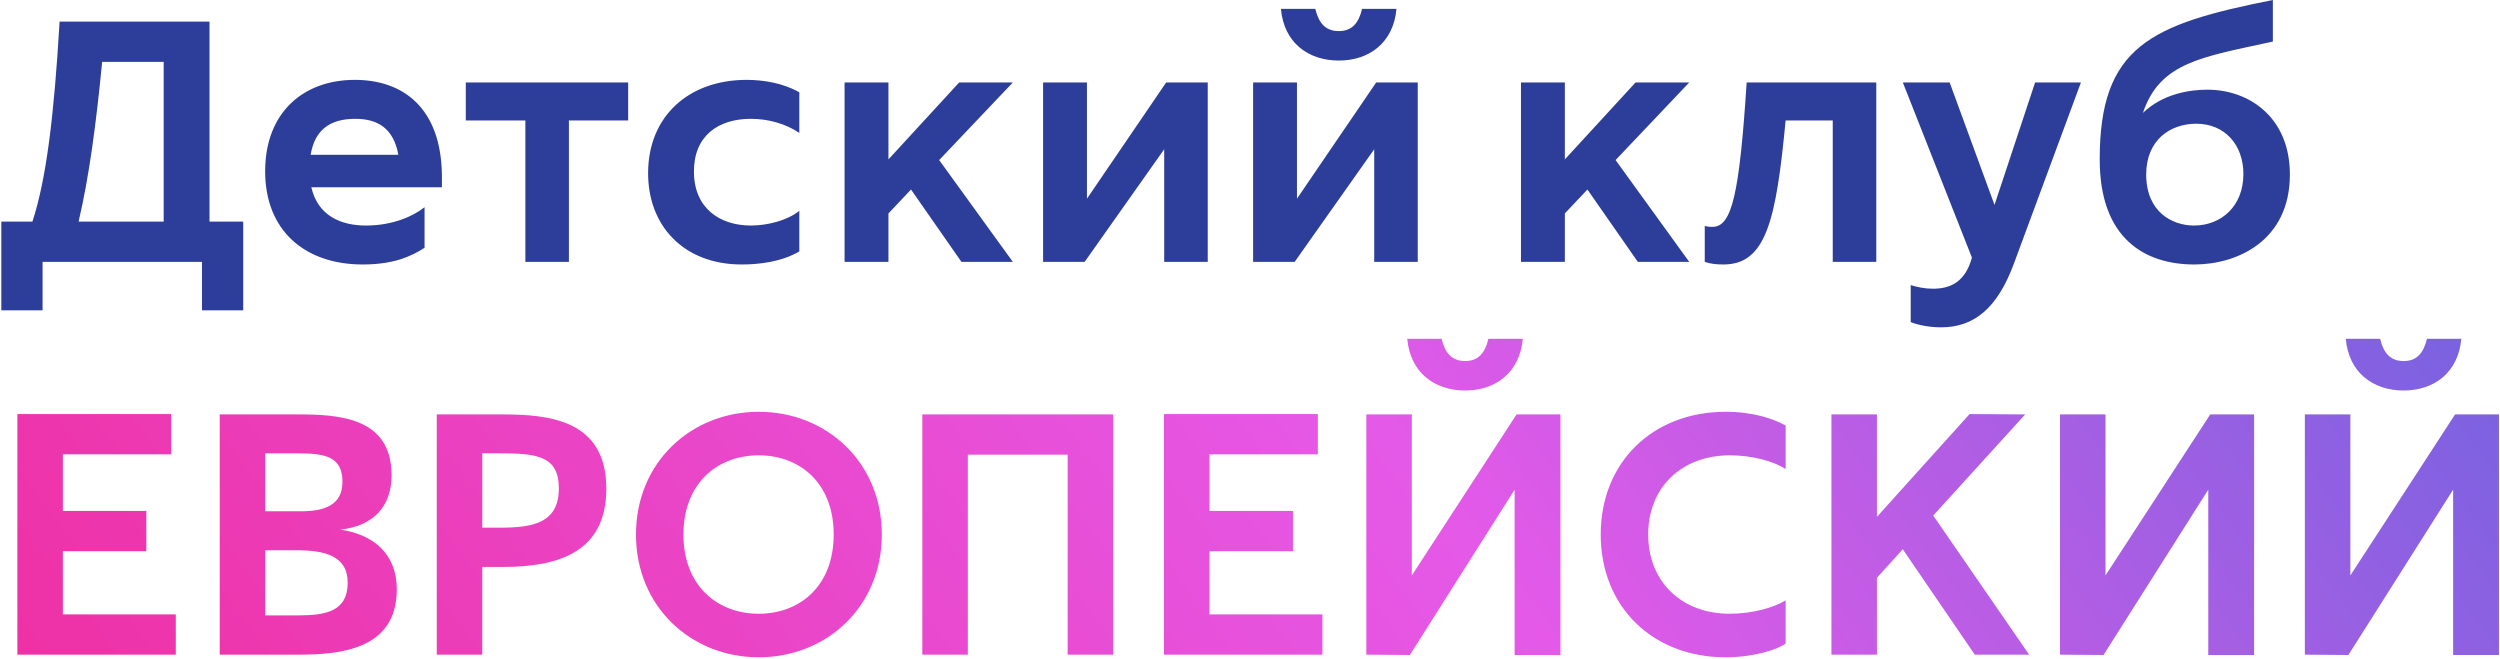 <?xml version="1.0" encoding="UTF-8"?> <svg xmlns="http://www.w3.org/2000/svg" width="611" height="161" viewBox="0 0 611 161" fill="none"> <path d="M51.204 5.28H14.564C13.204 28.56 11.284 43.92 7.924 54.16H0.324V75.84H10.404V64H49.364V75.84H59.444V54.16H51.204V5.28ZM19.204 54.16C21.764 43.36 23.524 30.08 24.964 15.12H40.004V54.16H19.204ZM108.003 42.72C107.763 26.32 98.483 19.52 86.723 19.52C74.163 19.52 64.883 27.44 64.803 41.68C64.723 56.4 74.563 64.64 88.643 64.64C96.083 64.64 100.403 62.72 103.763 60.56V50.64C100.963 52.88 95.923 55.12 89.443 55.12C83.283 55.12 77.683 52.72 76.083 45.76H108.003V42.72ZM86.803 29.04C92.243 29.04 96.163 31.28 97.363 37.84H75.923C76.883 31.92 80.483 29.04 86.803 29.04ZM113.841 20.16V29.44H128.401V64H139.041V29.44H153.521V20.16H113.841ZM195.357 51.52C192.397 53.92 187.517 55.12 183.517 55.12C176.077 55.12 169.677 51.04 169.597 42.08C169.517 33.28 175.437 29.04 183.517 29.04C187.597 29.04 191.917 30.16 195.357 32.48V22.56C191.277 20.24 186.397 19.52 182.477 19.52C168.397 19.52 158.477 28.32 158.397 42.16C158.317 55.12 167.037 64.64 181.277 64.64C185.517 64.64 191.037 64 195.357 61.44V51.52ZM234.415 20.16L217.135 38.96V20.16H206.415V64H217.135V52.16L222.655 46.32L234.975 64H247.535L229.535 39.12L247.535 20.16H234.415ZM265.65 48.56V20.16H254.93V64H265.09L284.53 36.48V64H295.17V20.16H285.01L265.65 48.56ZM327.218 14.8C334.658 14.8 340.578 10.4 341.298 2.16H332.898C332.098 5.52 330.498 7.6 327.218 7.6C323.858 7.6 322.258 5.52 321.458 2.16H313.058C313.778 10.4 319.698 14.8 327.218 14.8ZM316.978 48.56V20.16H306.258V64H316.418L335.858 36.48V64H346.498V20.16H336.338L316.978 48.56ZM399.727 20.16L382.447 38.96V20.16H371.727V64H382.447V52.16L387.967 46.32L400.287 64H412.847L394.847 39.12L412.847 20.16H399.727ZM416.643 64C418.003 64.48 419.523 64.64 421.203 64.64C431.603 64.64 434.083 53.92 436.403 29.44H447.923V64H458.563V20.16H426.883C425.123 47.36 423.283 55.44 418.563 55.44C417.923 55.44 417.283 55.44 416.643 55.2V64ZM487.456 50.08L476.496 20.16H465.056L481.936 62.96C480.256 69.2 476.336 70.56 472.416 70.56C470.336 70.56 468.576 70.16 466.976 69.68V78.72C468.576 79.36 471.296 80 474.416 80C482.496 80 488.176 75.28 492.176 64.48L508.576 20.16H497.376L487.456 50.08ZM539.488 21.92C535.248 21.92 528.608 22.88 523.728 27.6C527.888 15.12 538.368 13.92 555.488 10.16V2.95639e-05C525.568 5.92 513.168 11.36 513.168 38.96C513.168 58.4 524.288 64.64 536.288 64.64C546.848 64.64 559.648 58.8 559.648 42.64C559.648 28.72 549.728 21.92 539.488 21.92ZM536.208 55.12C530.928 55.12 524.528 51.84 524.528 42.64C524.528 34.24 530.368 30.24 536.768 30.24C543.728 30.24 548.288 35.36 548.288 42.56C548.288 50.32 542.928 55.12 536.208 55.12Z" fill="#2C3E9A"></path> <path d="M15.364 134.72H35.764V124.88H15.364V111.04H41.844V101.2H4.244V160H42.964V150.16H15.364V134.72ZM72.897 160C83.297 160 96.977 158.72 96.977 144C96.977 135.2 91.057 130.56 83.137 129.44C91.457 128.56 95.697 123.6 95.697 116.16C95.697 102.16 83.217 101.28 72.817 101.28H53.697V160H72.897ZM64.817 110.8H72.737C79.377 110.8 83.697 111.52 83.697 117.76C83.697 123.52 79.217 124.96 73.457 124.96H64.817V110.8ZM64.817 134.48H72.417C79.217 134.48 84.977 135.76 84.977 142.4C84.977 149.36 79.777 150.4 72.897 150.4H64.817V134.48ZM122.584 101.28H106.744V160H117.864V138.56H122.904C136.504 138.56 148.184 134.96 148.184 119.44C148.184 102.56 134.184 101.28 122.584 101.28ZM122.344 128.96H117.864V110.8H122.264C131.064 110.8 136.584 111.36 136.584 119.36C136.584 127.76 130.344 128.96 122.344 128.96ZM185.434 160.64C201.994 160.64 215.514 148.32 215.514 130.64C215.514 112.96 201.994 100.64 185.434 100.64C168.954 100.64 155.434 112.96 155.434 130.64C155.434 148.32 168.954 160.64 185.434 160.64ZM185.434 150C175.434 150 167.034 143.28 167.034 130.64C167.034 118 175.434 111.28 185.434 111.28C195.434 111.28 203.754 118 203.754 130.64C203.754 143.28 195.434 150 185.434 150ZM272.056 101.28H225.416V160H236.536V111.12H260.936V160H272.056V101.28ZM295.598 134.72H315.998V124.88H295.598V111.04H322.078V101.2H284.478V160H323.198V150.16H295.598V134.72ZM358.091 95.44C365.531 95.44 371.451 91.04 372.171 82.8H363.771C362.971 86.16 361.371 88.24 358.091 88.24C354.731 88.24 353.131 86.16 352.331 82.8H343.931C344.651 91.04 350.571 95.44 358.091 95.44ZM345.051 140.64V101.28H333.931V160L344.571 160.08L370.171 119.68V160.08H381.371V101.28H370.651L345.051 140.64ZM391.215 130.64C391.215 148.4 404.015 160.64 421.695 160.64C428.495 160.64 434.415 158.8 436.415 157.28V146.72C433.455 148.56 428.175 150 422.735 150C410.895 150 402.815 142.08 402.815 130.64C402.815 119.2 410.895 111.28 422.815 111.28C428.175 111.28 433.535 112.72 436.415 114.64V104C433.535 102.4 428.575 100.64 421.775 100.64C403.935 100.64 391.215 112.96 391.215 130.64ZM495.923 160L472.483 126L494.963 101.28L481.363 101.2L458.723 126.32V101.28H447.603V160H458.723V141.2L465.043 134.24L482.643 160H495.923ZM514.583 140.64V101.28H503.463V160L514.103 160.08L539.703 119.68V160.08H550.903V101.28H540.183L514.583 140.64ZM587.466 95.44C594.906 95.44 600.826 91.04 601.546 82.8H593.146C592.346 86.16 590.746 88.24 587.466 88.24C584.106 88.24 582.506 86.16 581.706 82.8H573.306C574.026 91.04 579.946 95.44 587.466 95.44ZM574.426 140.64V101.28H563.306V160L573.946 160.08L599.546 119.68V160.08H610.746V101.28H600.026L574.426 140.64Z" fill="url(#paint0_linear_7081_228)"></path> <defs> <linearGradient id="paint0_linear_7081_228" x1="-1.996" y1="175" x2="505.667" y2="-201.052" gradientUnits="userSpaceOnUse"> <stop stop-color="#EF2FA2"></stop> <stop offset="0.497" stop-color="#E559E8"></stop> <stop offset="1" stop-color="#4F66DD"></stop> </linearGradient> </defs> </svg> 